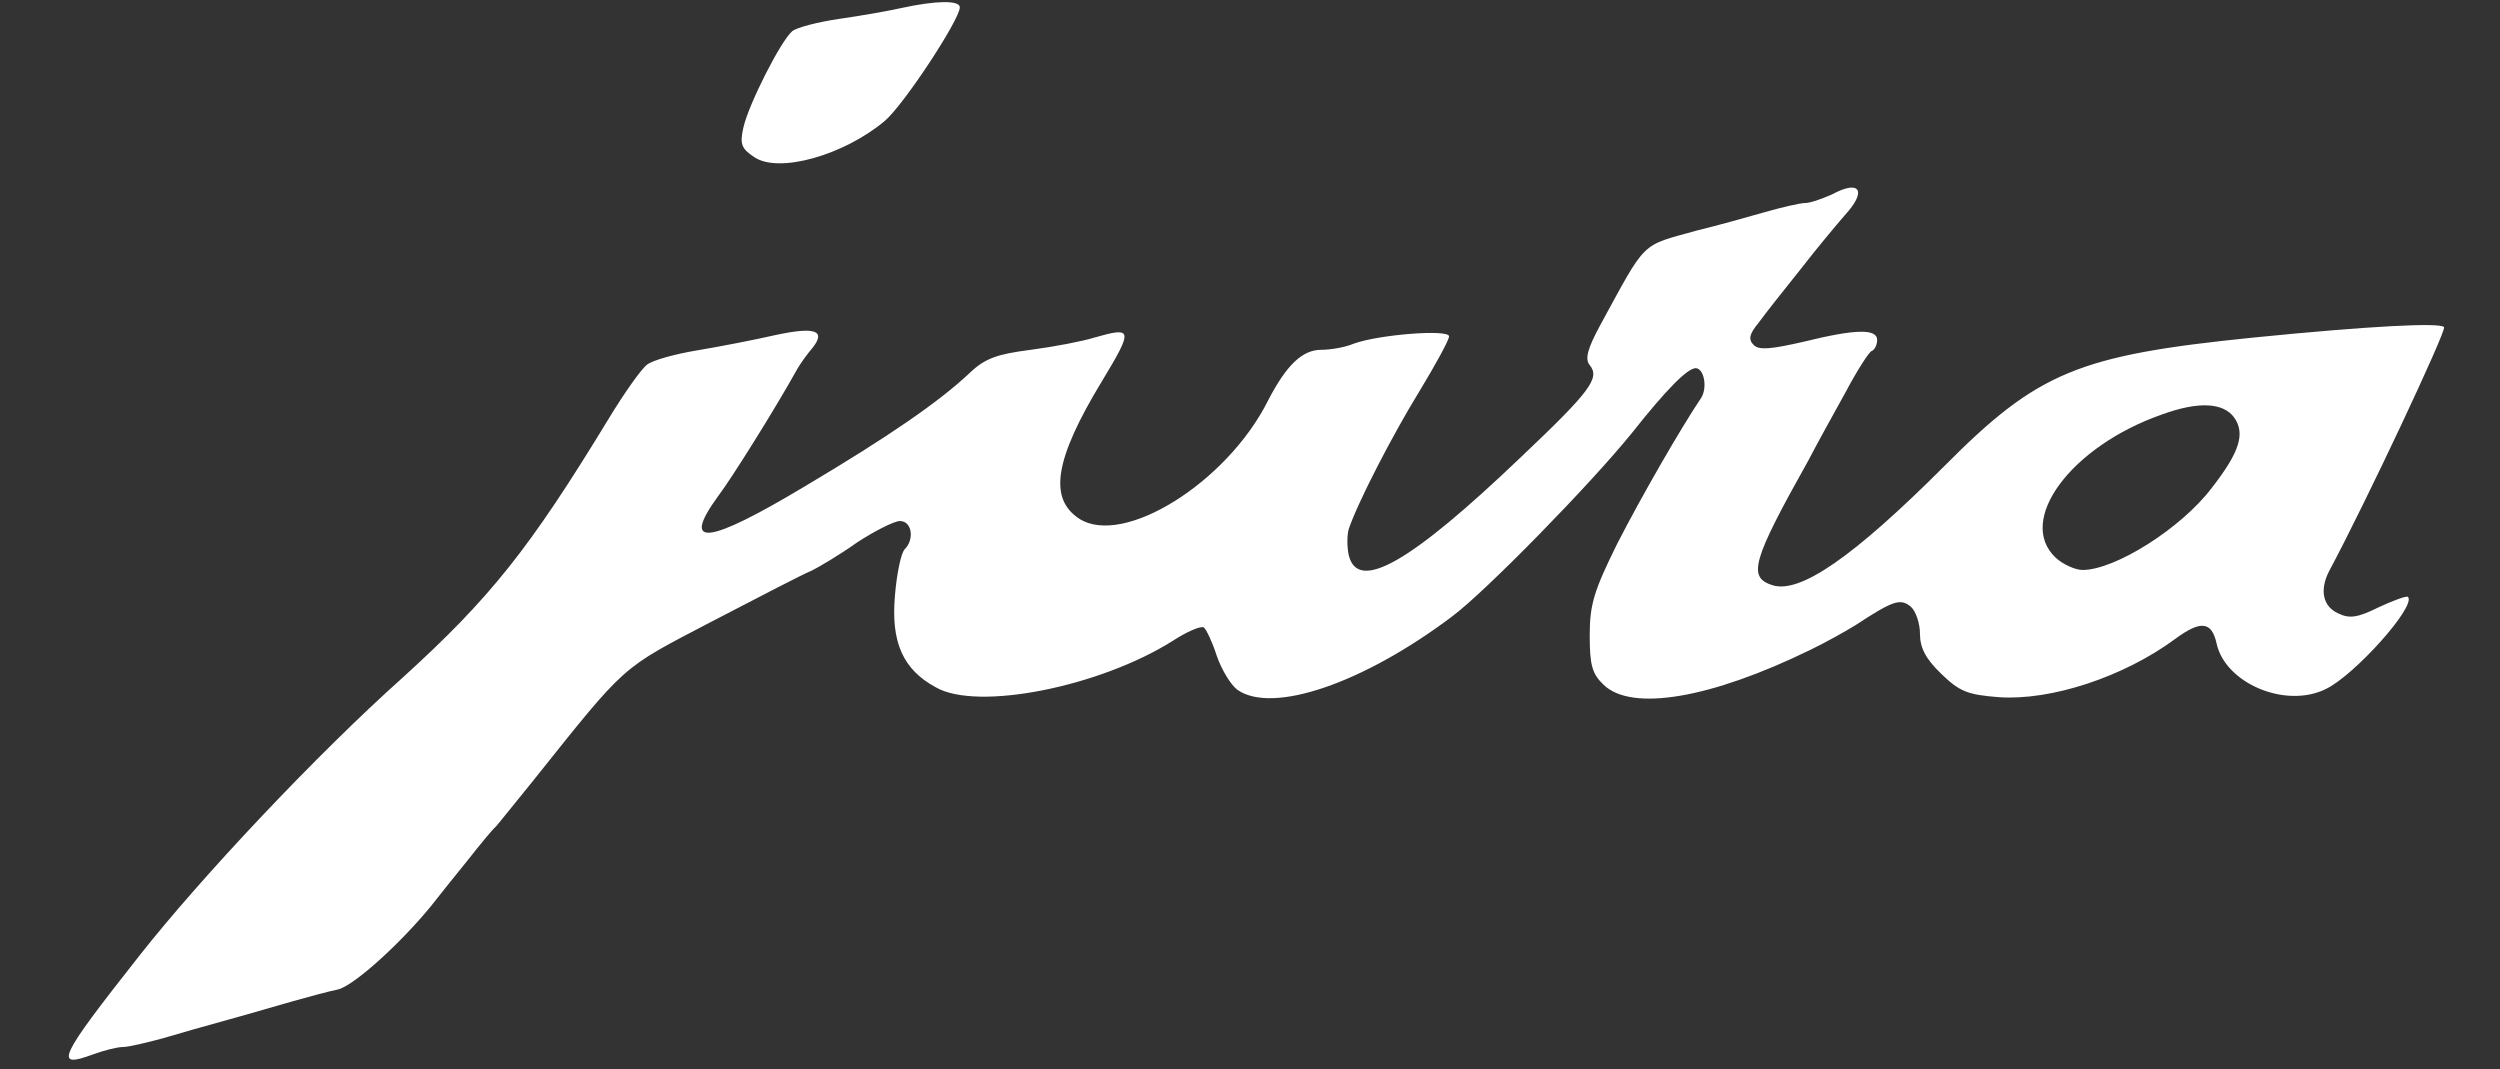 <?xml version="1.0" encoding="UTF-8"?> <svg xmlns="http://www.w3.org/2000/svg" width="2500" height="1069" viewBox="0 0 2500 1069" fill="none"><rect x="0" y="0" width="2500" height="1069" fill="#333333" stroke="none"/> <path d="M901.719 7.95C888.265 11.008 860.133 15.9 838.729 18.958C817.936 22.016 796.531 27.52 792.25 31.189C780.631 40.974 748.218 105.188 743.326 127.815C739.656 144.327 741.491 148.608 754.334 157.17C778.796 173.682 843.621 155.335 884.595 121.088C903.554 105.188 959.817 19.57 959.817 7.339C959.817 -4.21103e-05 935.354 0.612 901.719 7.95ZM1831.9 194.475C1822.11 198.756 1810.49 203.037 1804.99 203.037C1800.09 203.037 1781.75 207.317 1764.62 212.21C1747.5 217.102 1716.92 225.664 1696.74 230.557C1639.87 246.457 1647.21 239.118 1600.12 325.348C1587.27 349.198 1584.83 358.983 1589.72 365.099C1600.12 377.942 1590.94 390.784 1521.23 456.832C1409.92 563.243 1357.94 592.598 1348.77 555.293C1346.93 546.731 1346.93 535.112 1348.77 528.996C1357.33 503.311 1392.19 435.428 1419.71 390.784C1435.61 364.487 1449.06 340.025 1449.06 336.356C1449.06 329.017 1378.73 334.521 1353.66 343.694C1345.1 347.364 1330.42 349.81 1321.25 349.81C1302.29 349.81 1286.39 365.099 1268.04 400.569C1227.07 482.518 1123.1 547.343 1079.07 518.599C1048.49 498.418 1054.61 459.279 1101.7 381.611C1133.5 329.017 1132.89 326.571 1094.36 337.579C1082.74 341.248 1054 346.752 1030.76 349.81C997.122 354.091 984.891 358.372 969.602 373.049C939.024 401.792 889.488 436.039 805.093 486.187C707.244 544.896 680.336 547.954 718.252 495.972C731.706 478.237 775.738 407.908 797.754 368.157C801.424 362.041 808.151 352.868 812.432 347.975C826.497 330.24 814.878 326.571 775.127 335.133C753.722 340.025 718.864 346.752 696.848 350.422C674.832 354.091 652.816 360.206 647.312 364.487C641.808 368.157 624.072 393.231 608.172 419.527C529.281 549.177 490.142 598.102 402.689 677.604C317.071 754.049 200.876 877.583 139.72 955.251C57.772 1059.22 53.491 1069 93.242 1054.32C104.861 1050.04 117.704 1046.98 123.208 1046.98C128.712 1046.98 146.447 1042.7 162.348 1038.42C178.86 1033.53 208.826 1024.97 229.007 1019.46C249.189 1013.96 277.932 1005.4 293.221 1001.12C308.509 996.836 328.691 991.332 337.864 989.498C353.765 985.828 400.243 943.631 430.821 906.326C437.548 897.764 454.06 876.971 467.514 860.459C480.968 843.336 493.199 828.658 495.646 826.824C497.48 824.989 513.992 804.196 532.951 780.957C627.742 662.315 619.791 669.654 712.136 621.341C759.226 596.879 803.87 573.64 811.82 570.582C819.159 566.912 839.952 554.681 857.075 542.45C874.81 530.831 894.38 521.046 899.884 521.046C912.115 521.046 914.562 539.392 904.777 549.177C901.107 552.847 896.826 573.028 894.992 595.044C890.711 642.134 902.942 669.654 935.966 687.389C977.552 711.24 1099.86 686.777 1172.64 640.911C1186.7 631.737 1200.77 625.622 1203.83 627.456C1206.27 629.291 1212.39 642.134 1216.67 655.588C1221.56 669.654 1230.74 684.943 1237.46 689.835C1272.32 714.297 1362.83 683.72 1452.12 616.448C1485.75 591.375 1590.33 484.352 1631.92 432.982C1666.78 388.95 1686.96 368.768 1695.52 368.157C1704.08 368.157 1707.75 387.727 1701.02 398.123C1680.84 428.089 1641.7 495.972 1617.24 543.673C1594 590.763 1589.72 604.217 1589.72 635.407C1589.72 665.373 1592.17 673.935 1603.79 684.943C1631.92 711.851 1710.81 698.397 1809.88 650.084C1825.17 642.745 1845.96 631.126 1855.75 625.01C1893.05 600.548 1900.39 598.102 1910.79 606.664C1915.68 610.944 1919.96 623.176 1919.96 633.572C1919.96 647.638 1925.46 658.646 1941.36 673.935C1959.71 691.67 1967.66 694.728 1998.85 697.174C2050.83 700.843 2123.61 676.993 2174.98 639.076C2200.66 620.118 2211.67 621.341 2216.56 643.357C2225.13 683.108 2285.06 708.793 2325.42 689.224C2354.16 675.769 2416.54 606.052 2407.98 596.879C2406.15 595.656 2393.3 600.548 2378.63 607.275C2357.83 617.672 2349.27 618.895 2338.26 613.391C2322.98 606.664 2319.31 590.152 2329.09 571.193C2365.78 502.699 2446.51 330.852 2444.06 327.182C2441.01 322.29 2369.45 325.959 2253.26 337.579C2078.35 355.314 2037.99 371.826 1944.42 466.006C1853.3 557.128 1800.09 593.821 1772.57 585.259C1747.5 577.309 1751.78 561.408 1808.66 459.89C1816.61 444.601 1833.12 414.635 1845.35 392.619C1856.97 370.603 1869.2 351.645 1871.65 351.033C1874.7 349.81 1877.15 344.918 1877.15 340.025C1877.15 328.406 1855.13 329.017 1803.15 341.86C1770.74 349.198 1759.12 350.422 1753.62 344.918C1748.11 339.414 1749.34 333.91 1758.51 322.902C1764.62 314.34 1783.58 290.489 1800.71 269.085C1817.22 247.68 1837.4 223.829 1844.74 215.268C1867.37 190.805 1860.03 179.186 1831.9 194.475V194.475ZM2234.3 417.693C2245.31 433.593 2239.8 451.94 2211.67 488.022C2181.09 528.384 2115.05 569.97 2082.63 569.97C2075.29 569.97 2063.06 564.466 2055.73 557.739C2015.97 520.434 2071.01 446.436 2161.52 414.635C2198.22 401.181 2223.29 402.404 2234.3 417.693Z" fill="white"></path> </svg> 